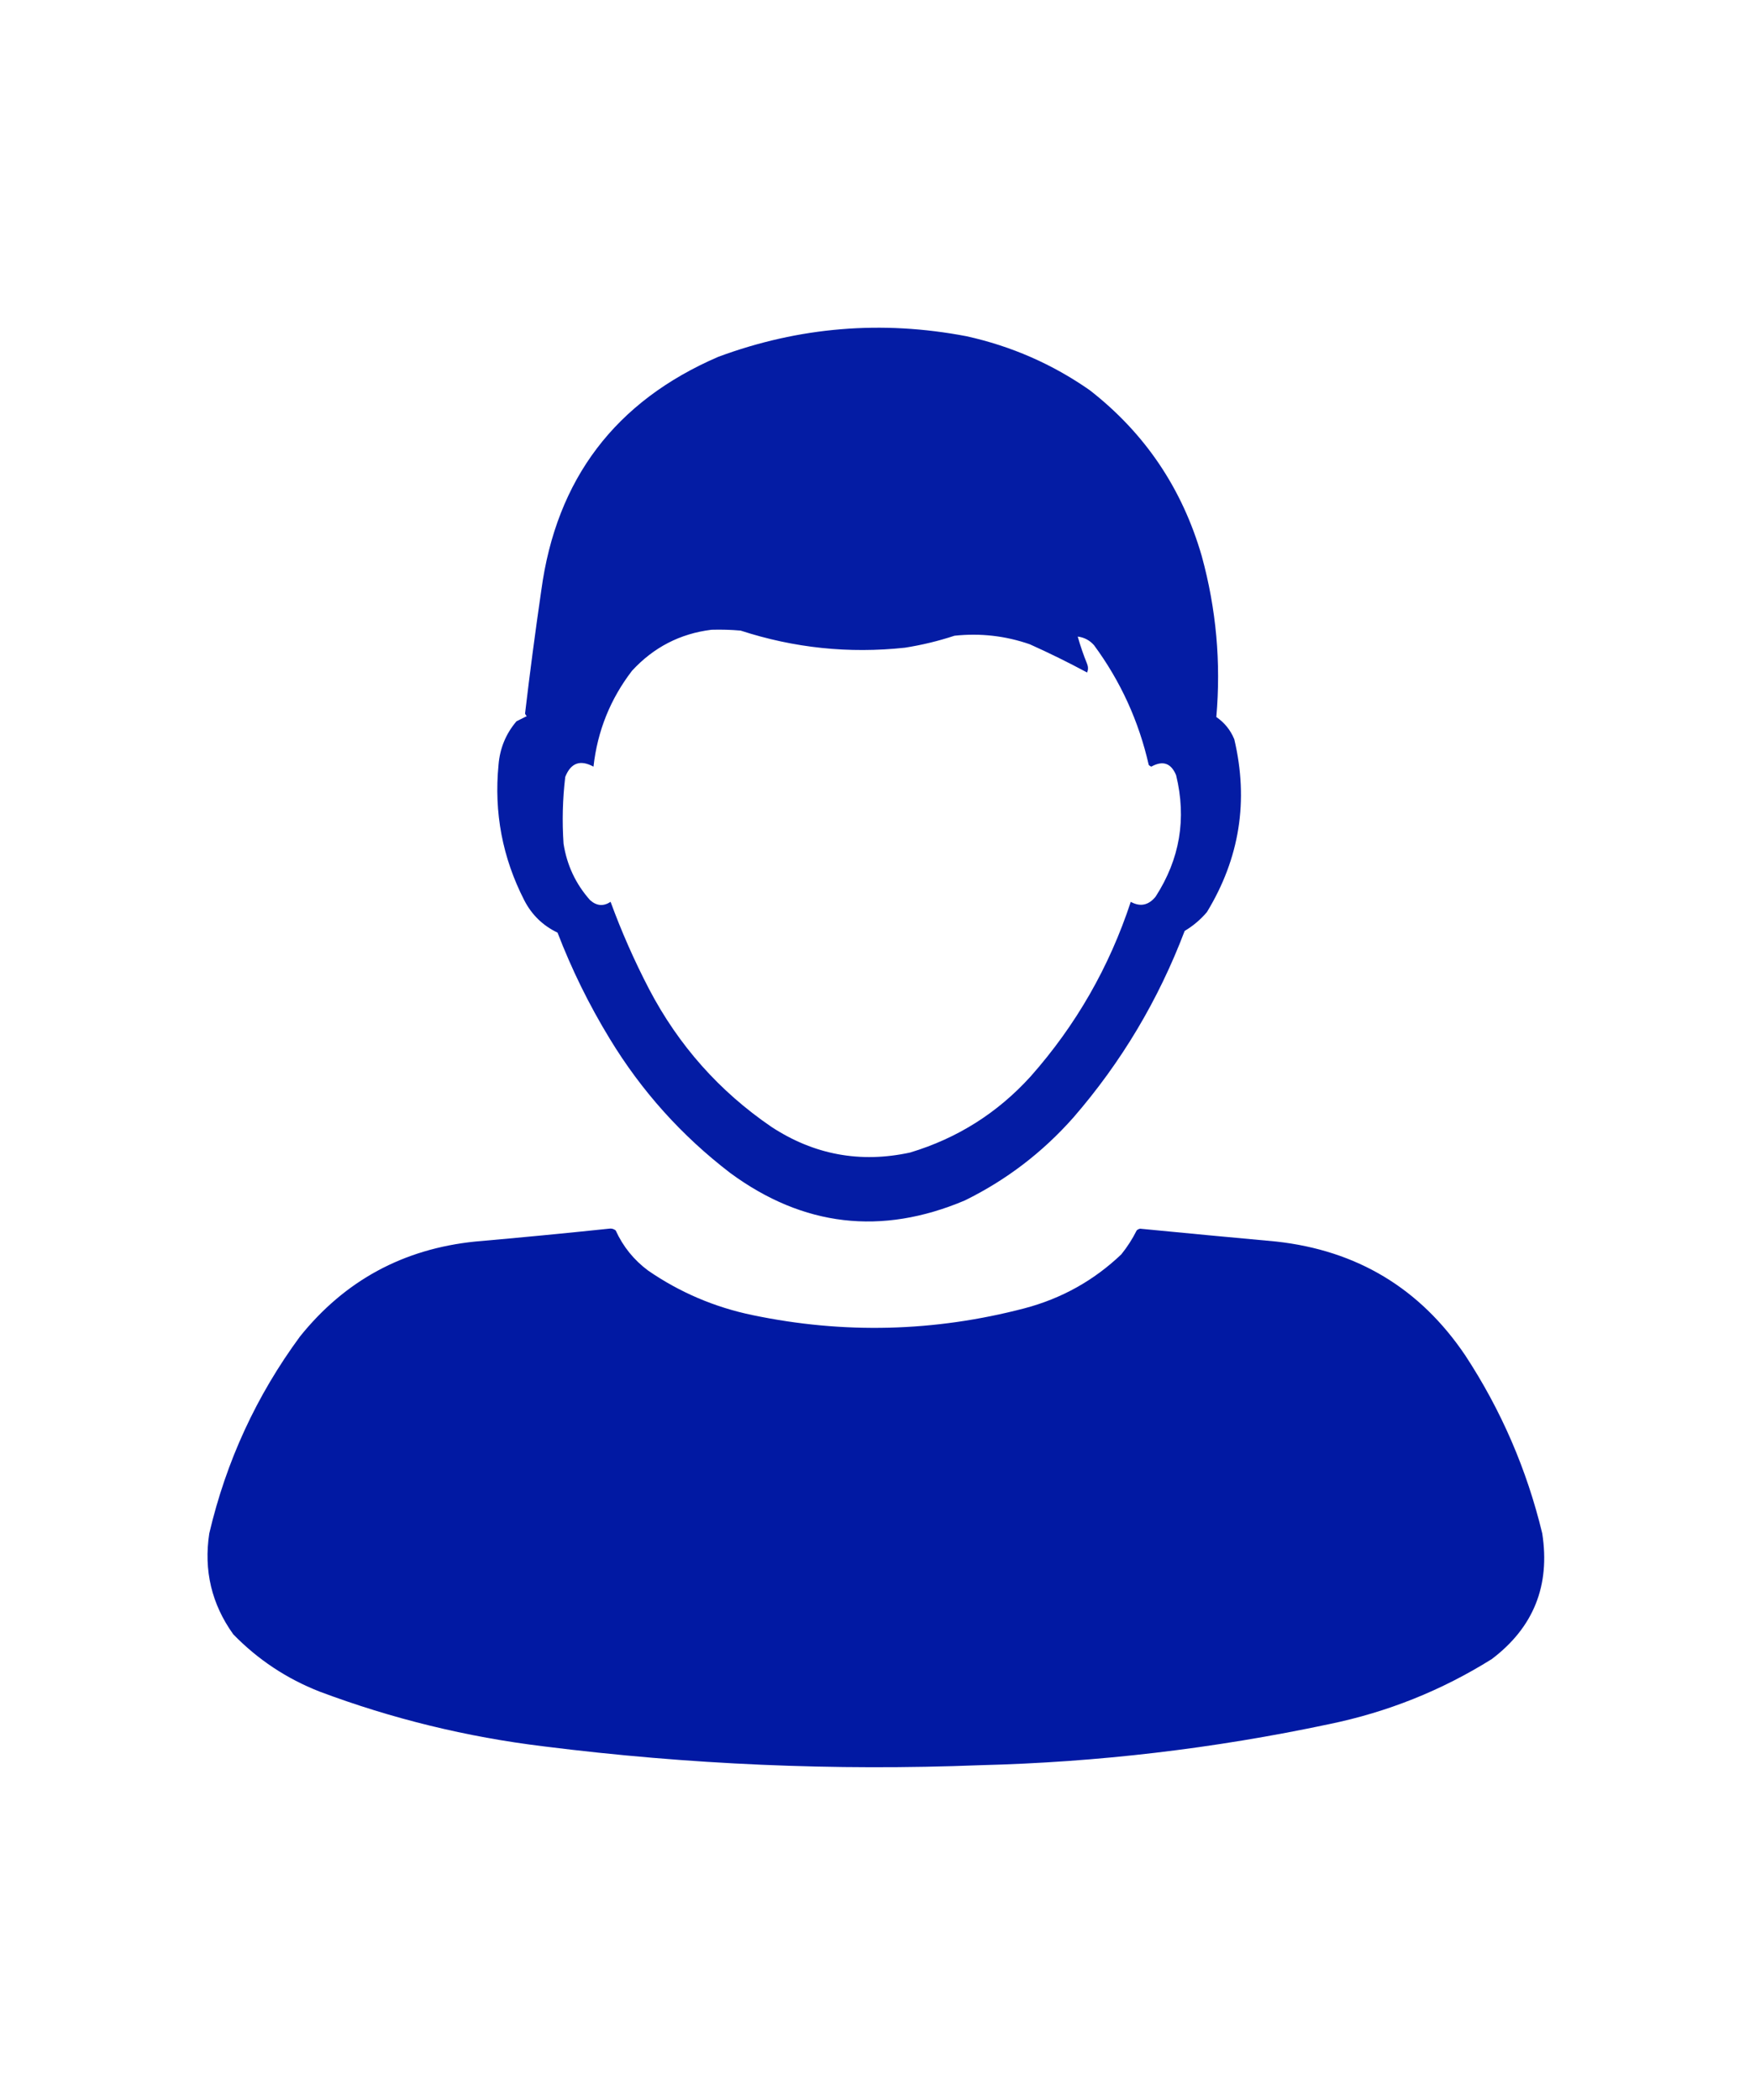 <svg xmlns="http://www.w3.org/2000/svg" width="377" height="451" viewBox="0 0 377 451" fill="none"><path opacity="0.01" fill-rule="evenodd" clip-rule="evenodd" d="M238.859 68.727C239.349 68.972 239.349 68.972 238.859 68.727Z" fill="#0019A3"></path><path opacity="0.016" fill-rule="evenodd" clip-rule="evenodd" d="M125.281 69.461C125.771 69.706 125.771 69.706 125.281 69.461Z" fill="#0019A3"></path><path opacity="0.983" fill-rule="evenodd" clip-rule="evenodd" d="M234.083 83.797C245.932 93.019 253.958 104.904 258.159 119.45C261.268 130.79 262.309 142.307 261.283 154.002C263.046 155.213 264.332 156.806 265.142 158.78C268.264 171.962 266.304 184.336 259.261 195.904C257.893 197.517 256.3 198.865 254.483 199.947C248.851 214.774 240.888 228.129 230.591 240.012C223.953 247.515 216.173 253.457 207.251 257.839C189.336 265.413 172.55 263.453 156.894 251.958C146.435 243.95 137.797 234.332 130.981 223.104C126.556 215.847 122.819 208.25 119.77 200.315C116.595 198.793 114.206 196.466 112.603 193.331C107.934 184.201 106.096 174.522 107.089 164.293C107.377 160.731 108.663 157.607 110.949 154.92C111.684 154.553 112.419 154.185 113.154 153.818C112.986 153.666 112.863 153.482 112.787 153.266C113.828 144.442 114.992 135.62 116.278 126.802C119.503 102.886 132.184 86.162 154.321 76.629C171.658 70.213 189.424 68.743 207.618 72.218C217.243 74.341 226.064 78.2 234.083 83.797ZM152.851 135.256C154.937 135.195 157.02 135.256 159.1 135.44C170.601 139.187 182.363 140.412 194.386 139.115C198.009 138.546 201.562 137.689 205.045 136.542C210.581 135.948 215.972 136.56 221.218 138.38C225.408 140.261 229.512 142.282 233.532 144.445C233.777 143.832 233.777 143.22 233.532 142.607C232.747 140.674 232.074 138.714 231.51 136.726C232.9 136.9 234.064 137.513 235.002 138.564C240.701 146.289 244.621 154.865 246.764 164.293C246.916 164.461 247.1 164.584 247.315 164.661C249.794 163.286 251.57 163.898 252.645 166.499C254.921 175.825 253.451 184.525 248.234 192.596C246.715 194.451 244.938 194.819 242.905 193.699C238.288 207.716 231.12 220.214 221.402 231.19C214.286 239.039 205.648 244.491 195.489 247.547C184.793 249.865 174.868 248.028 165.716 242.033C154.521 234.388 145.761 224.526 139.435 212.444C136.266 206.353 133.509 200.105 131.165 193.699C129.625 194.71 128.155 194.587 126.754 193.331C123.676 189.87 121.777 185.826 121.057 181.201C120.734 176.408 120.857 171.629 121.424 166.866C122.618 163.852 124.639 163.116 127.489 164.661C128.342 157.016 131.098 150.154 135.759 144.077C140.401 139.031 146.098 136.091 152.851 135.256Z" fill="#0019A3"></path><path opacity="0.024" fill-rule="evenodd" clip-rule="evenodd" d="M137.781 74.977C138.271 75.222 138.271 75.222 137.781 74.977Z" fill="#0019A3"></path><path opacity="0.01" fill-rule="evenodd" clip-rule="evenodd" d="M331.484 75.344C331.974 75.589 331.974 75.589 331.484 75.344Z" fill="#0019A3"></path><path opacity="0.01" fill-rule="evenodd" clip-rule="evenodd" d="M125.645 78.282C125.4 77.791 125.4 77.791 125.645 78.282Z" fill="#0019A3"></path><path opacity="0.016" fill-rule="evenodd" clip-rule="evenodd" d="M125.648 78.281C126.138 78.526 126.138 78.526 125.648 78.281Z" fill="#0019A3"></path><path opacity="0.01" fill-rule="evenodd" clip-rule="evenodd" d="M230.406 78.281C230.896 78.526 230.896 78.526 230.406 78.281Z" fill="#0019A3"></path><path opacity="0.016" fill-rule="evenodd" clip-rule="evenodd" d="M231.871 80.856C231.626 80.366 231.626 80.366 231.871 80.856Z" fill="#0019A3"></path><path opacity="0.01" fill-rule="evenodd" clip-rule="evenodd" d="M231.867 80.856C232.357 81.101 232.357 81.101 231.867 80.856Z" fill="#0019A3"></path><path opacity="0.016" fill-rule="evenodd" clip-rule="evenodd" d="M232.609 81.586C233.099 81.831 233.099 81.831 232.609 81.586Z" fill="#0019A3"></path><path opacity="0.01" fill-rule="evenodd" clip-rule="evenodd" d="M234.078 83.426C234.568 83.671 234.568 83.671 234.078 83.426Z" fill="#0019A3"></path><path opacity="0.01" fill-rule="evenodd" clip-rule="evenodd" d="M131.898 84.527C132.388 84.772 132.388 84.772 131.898 84.527Z" fill="#0019A3"></path><path opacity="0.024" fill-rule="evenodd" clip-rule="evenodd" d="M334.055 186.711C334.545 186.956 334.545 186.956 334.055 186.711Z" fill="#0019A3"></path><path opacity="0.01" fill-rule="evenodd" clip-rule="evenodd" d="M333.688 188.188C334.177 188.433 334.177 188.433 333.688 188.188Z" fill="#0019A3"></path><path opacity="0.01" fill-rule="evenodd" clip-rule="evenodd" d="M328.18 191.125C328.67 191.37 328.67 191.37 328.18 191.125Z" fill="#0019A3"></path><path opacity="0.01" fill-rule="evenodd" clip-rule="evenodd" d="M254.656 258.387C255.146 258.632 255.146 258.632 254.656 258.387Z" fill="#0019A3"></path><path opacity="0.01" fill-rule="evenodd" clip-rule="evenodd" d="M254.289 259.125C254.779 259.37 254.779 259.37 254.289 259.125Z" fill="#0019A3"></path><path opacity="0.01" fill-rule="evenodd" clip-rule="evenodd" d="M47.727 263.168C48.217 263.413 48.217 263.413 47.727 263.168Z" fill="#0019A3"></path><path opacity="0.994" fill-rule="evenodd" clip-rule="evenodd" d="M130.785 263.903C131.329 263.807 131.819 263.929 132.256 264.27C133.842 267.751 136.17 270.63 139.239 272.908C146.043 277.588 153.517 280.774 161.661 282.465C181.261 286.555 200.742 286.065 220.104 280.995C228.054 278.89 234.976 275.031 240.871 269.416C242.157 267.826 243.26 266.11 244.179 264.27C244.385 264.079 244.631 263.956 244.914 263.903C254.648 264.85 264.389 265.769 274.136 266.66C291.505 268.569 305.043 276.717 314.752 291.103C322.467 302.861 327.98 315.603 331.292 329.329C333.042 340.552 329.428 349.557 320.449 356.345C309.676 363.083 298.037 367.739 285.53 370.313C260.767 375.569 235.773 378.51 210.547 379.135C179.189 380.354 147.945 379.007 116.818 375.091C100.275 373.083 84.224 369.162 68.667 363.329C61.577 360.552 55.389 356.448 50.105 351.016C45.453 344.524 43.738 337.296 44.959 329.329C48.59 313.861 55.084 299.771 64.44 287.059C74.096 275.031 86.655 268.231 102.115 266.66C111.735 265.818 121.292 264.899 130.785 263.903Z" fill="#0019A3"></path><path opacity="0.016" fill-rule="evenodd" clip-rule="evenodd" d="M136.68 265.742C137.17 265.987 137.17 265.987 136.68 265.742Z" fill="#0019A3"></path><path opacity="0.024" fill-rule="evenodd" clip-rule="evenodd" d="M46.25 266.109C46.74 266.355 46.74 266.355 46.25 266.109Z" fill="#0019A3"></path><path opacity="0.024" fill-rule="evenodd" clip-rule="evenodd" d="M46.246 266.477C46.001 266.722 46.001 266.722 46.246 266.477Z" fill="#0019A3"></path><path opacity="0.016" fill-rule="evenodd" clip-rule="evenodd" d="M46.625 270.516C47.115 270.761 47.115 270.761 46.625 270.516Z" fill="#0019A3"></path><path opacity="0.01" fill-rule="evenodd" clip-rule="evenodd" d="M46.25 271.254C46.74 271.499 46.74 271.499 46.25 271.254Z" fill="#0019A3"></path><path opacity="0.01" fill-rule="evenodd" clip-rule="evenodd" d="M143.656 379.316C144.146 379.562 144.146 379.562 143.656 379.316Z" fill="#0019A3"></path><path opacity="0.016" fill-rule="evenodd" clip-rule="evenodd" d="M134.836 379.688C135.326 379.933 135.326 379.933 134.836 379.688Z" fill="#0019A3"></path></svg>